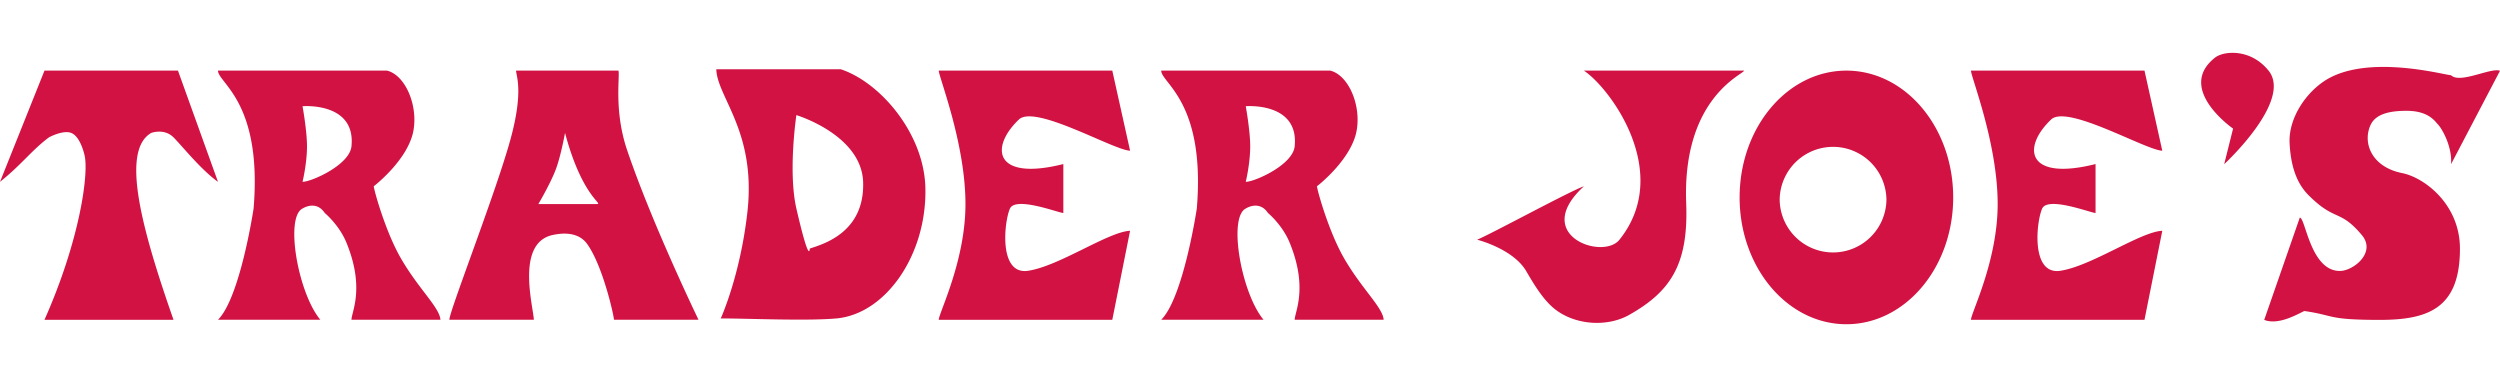<?xml version="1.0" encoding="UTF-8"?> <svg xmlns="http://www.w3.org/2000/svg" height="375" viewBox="10 8.722 380 42.241" width="2500"><path d="m16.762 12.077h20.288l6.086 16.907c-2.638-1.893-5.41-5.41-6.764-6.762-1.418-1.42-3.38-.677-3.38-.677-4.734 2.705-1.353 14.878 3.38 28.403h-19.61c5.41-12.173 6.763-22.317 6.086-25.023 0 0-.593-2.826-2.028-3.38-1.254-.485-3.38.677-3.38.677-2.706 2.028-4.06 4.056-7.44 6.762zm319.2 37.871h-26.376c0-1.014 4.059-8.927 4.059-17.584 0-9.264-4.059-19.34-4.059-20.287h26.376l2.705 12.173c-2.502-.068-14.473-7.1-16.906-4.734-4.465 4.262-3.72 9.4 6.762 6.762v7.439c-.676 0-7.238-2.57-8.115-.675-.88 1.96-1.757 10.076 2.704 9.467 4.735-.676 12.242-5.951 15.555-6.087zm-156.895 0h-26.375c0-1.014 4.058-8.927 4.058-17.584 0-9.264-4.058-19.34-4.058-20.287h26.375l2.706 12.173c-2.502-.068-14.472-7.1-16.908-4.734-4.461 4.262-3.718 9.4 6.763 6.762v7.439c-.677 0-7.236-2.57-8.114-.675-.88 1.96-1.76 10.076 2.703 9.467 4.734-.676 12.243-5.951 15.556-6.087zm71.686-37.871h24.345c0 .54-9.467 4.059-8.792 20.287.339 9.334-2.502 13.39-8.79 16.909-3.113 1.69-7.642 1.556-10.821-.678-1.825-1.285-3.248-3.516-4.734-6.086-2.03-3.38-7.44-4.734-7.44-4.734 2.029-.81 14.202-7.439 16.232-8.116-8.117 7.441 2.906 11.294 5.409 8.116 8.114-10.144-1.353-22.992-5.41-25.698m131.808.7c1.352 1.353 6.087-1.217 7.44-.675l-7.44 14.198c.204-2.637-1.352-5.408-2.027-6.084-.407-.406-1.353-2.03-4.736-2.03-2.568 0-4.598.474-5.409 2.03-1.35 2.704 0 6.49 4.736 7.437 3.38.676 8.788 4.734 8.788 11.495 0 8.993-4.732 10.818-12.171 10.818-8.114 0-6.76-.675-11.495-1.35-1.35.675-4.056 2.161-6.085 1.35l5.41-15.551c.878.068 1.623 8.114 6.084 8.114 2.03 0 5.544-2.77 3.383-5.409-3.383-4.058-4.057-2.03-8.115-6.086-1.22-1.217-2.703-3.38-2.909-8.047-.133-3.717 2.5-7.64 5.613-9.535 6.49-3.92 18.055-.675 18.934-.675m-34.485 13.524 1.352-5.409s-8.79-6.086-2.703-10.82c1.35-1.014 5.409-1.35 8.112 2.028 3.652 4.598-6.761 14.201-6.761 14.201m-292.091-8.813s8.115-.678 7.44 6.086c-.272 2.839-6.087 5.409-7.44 5.409 0 0 .678-2.771.678-5.409 0-2.367-.678-6.086-.678-6.086m-12.848-5.411h25.698c2.704.677 4.599 5.004 4.059 8.792-.61 4.598-6.087 8.791-6.087 8.791.134.947 1.825 6.898 4.056 10.82 2.704 4.734 5.951 7.575 6.087 9.467h-13.526c0-1.15 2.029-4.733-.675-11.495-1.082-2.84-3.383-4.733-3.383-4.733-1.353-2.03-3.38-.678-3.38-.678-2.704 1.353-.676 12.85 2.705 16.906h-15.554c3.381-3.38 5.41-16.906 5.41-16.906 1.352-16.23-5.41-19.072-5.41-20.964m52.749 9.468c2.706 10.145 6.087 10.82 4.734 10.82h-8.792s1.895-3.194 2.706-5.41c.745-2.044 1.352-5.41 1.352-5.41m20.29 28.403h-12.853c0-.61-1.687-8.184-4.056-11.497-1.488-2.096-4.26-1.621-5.41-1.353-5.41 1.353-2.84 10.687-2.706 12.85h-12.848c0-1.217 6.222-17.177 8.79-25.698 2.707-8.791 1.354-11.294 1.354-12.172h15.554c.27.743-.743 6.086 1.353 12.172 3.787 11.157 10.822 25.698 10.822 25.698m14.876-31.108s9.874 2.976 10.145 10.144c.269 7.71-6.087 9.468-8.117 10.145 0 0 0 2.703-2.028-6.086-1.285-5.615 0-14.203 0-14.203m-11.497 30.906s2.976-6.493 4.058-16.231c1.353-12.173-4.598-17.38-4.735-21.64h18.938c6.086 2.028 12.78 9.941 12.848 18.259.135 10.077-6.086 18.934-13.525 19.612-4.599.404-13.255 0-17.584 0m79.801-32.258s8.114-.678 7.437 6.086c-.269 2.839-6.086 5.409-7.437 5.409 0 0 .677-2.771.677-5.409 0-2.367-.677-6.086-.677-6.086m-12.85-5.411h25.7c2.704.677 4.598 5.004 4.056 8.792-.61 4.598-6.086 8.791-6.086 8.791.135.947 1.827 6.898 4.058 10.82 2.704 4.734 5.951 7.575 6.084 9.467h-13.525c0-1.15 2.03-4.733-.673-11.495-1.086-2.84-3.383-4.733-3.383-4.733-1.353-2.03-3.38-.678-3.38-.678-2.706 1.353-.678 12.85 2.705 16.906h-15.556c3.38-3.38 5.411-16.906 5.411-16.906 1.353-16.23-5.411-19.072-5.411-20.964m94.004 19.612a8.115 8.115 0 0 1 16.229 0 8.115 8.115 0 0 1 -16.229 0m-6.087-.339c0-10.643 7.266-19.273 16.229-19.273 8.964 0 16.233 8.63 16.233 19.273 0 10.645-7.27 19.275-16.233 19.275s-16.23-8.63-16.23-19.275" fill="#d21242" fill-rule="evenodd"></path></svg> 
